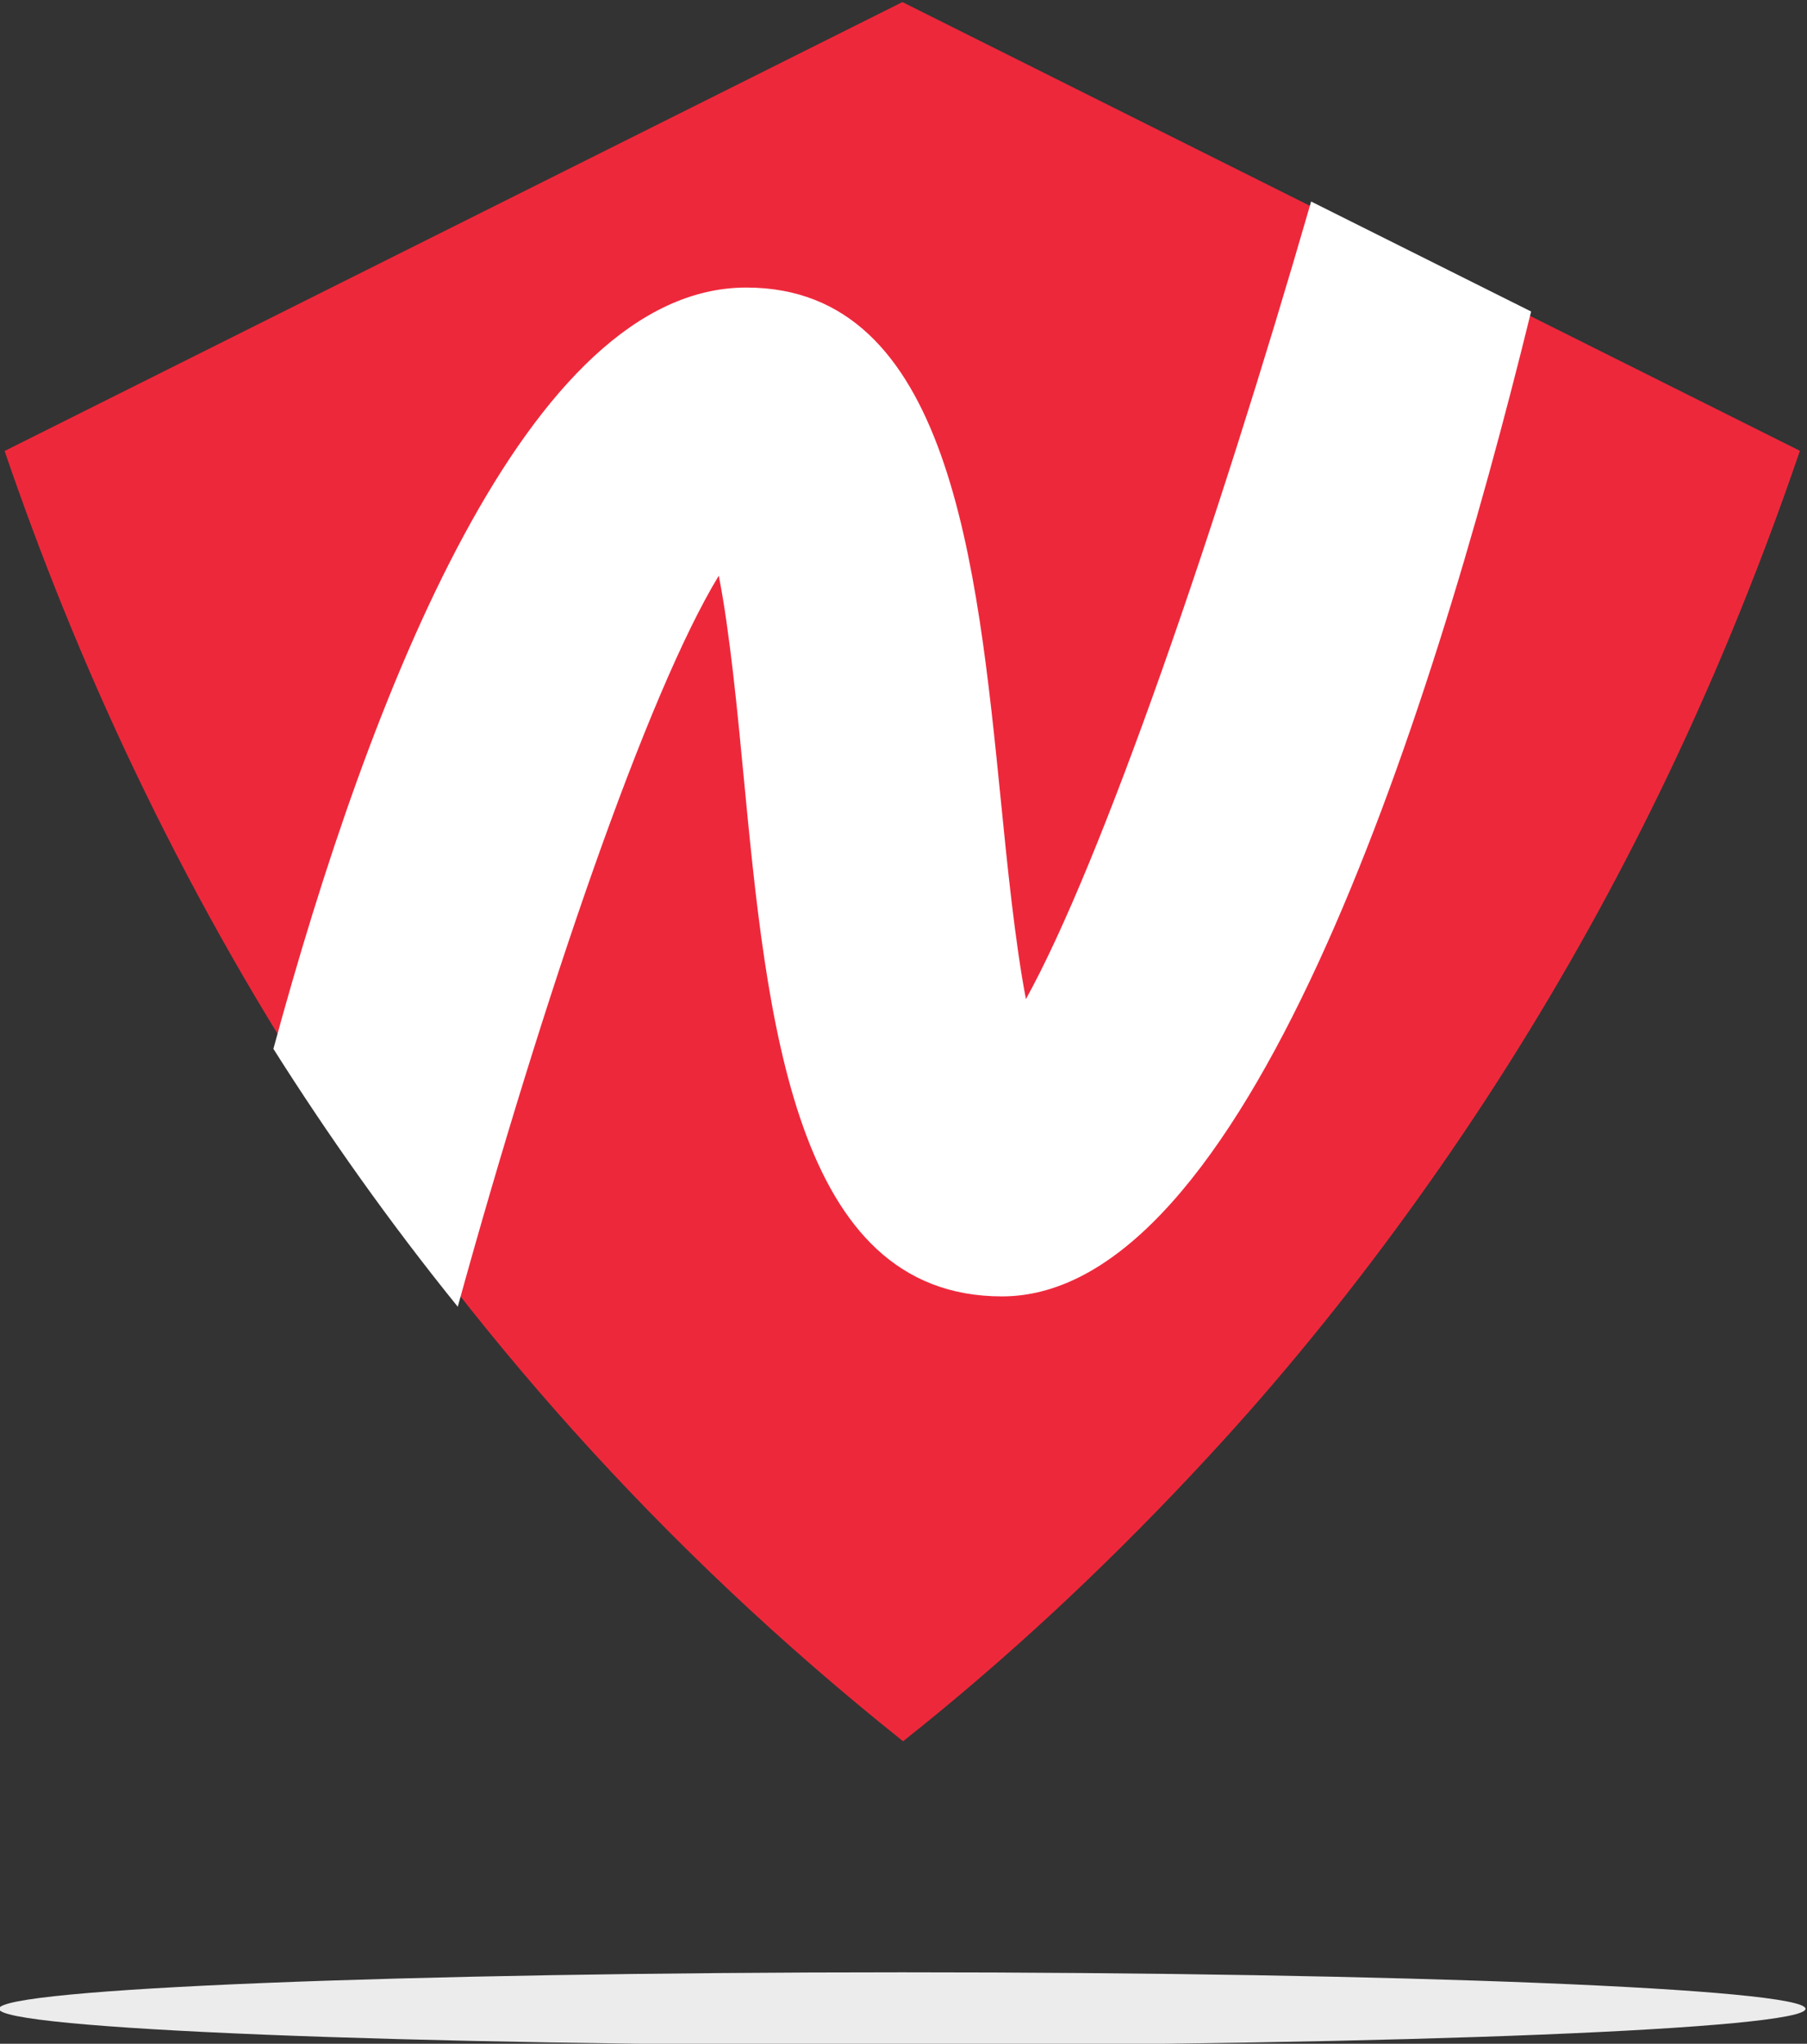 <?xml version="1.0" encoding="UTF-8" standalone="no"?>
<!-- Created with Inkscape (http://www.inkscape.org/) -->

<svg
   version="1.1"
   id="svg1096"
   xml:space="preserve"
   width="98.316"
   height="111.201"
   viewBox="0 0 98.316 111.201"
   sodipodi:docname="03.svg"
   inkscape:version="1.1.2 (b8e25be833, 2022-02-05)"
   inkscape:export-filename="C:\Users\Magnu\Nebula Engineering Ltd\Nebula Core Team - Documents\Company\Logos Nebula\03 without shadow.png"
   inkscape:export-xdpi="96"
   inkscape:export-ydpi="96"
   xmlns:inkscape="http://www.inkscape.org/namespaces/inkscape"
   xmlns:sodipodi="http://sodipodi.sourceforge.net/DTD/sodipodi-0.dtd"
   xmlns="http://www.w3.org/2000/svg"
   xmlns:svg="http://www.w3.org/2000/svg"><rect x="0" y="0" width="98.316" height="111.201" fill="#333333" stroke="none"/><defs
     id="defs1100"><clipPath
       clipPathUnits="userSpaceOnUse"
       id="clipPath1118"><path
         d="M 0,595.28 H 841.89 V 0 H 0 Z"
         id="path1116" /></clipPath></defs><sodipodi:namedview
     id="namedview1098"
     pagecolor="#ffffff"
     bordercolor="#999999"
     borderopacity="1"
     inkscape:pageshadow="0"
     inkscape:pageopacity="0"
     inkscape:pagecheckerboard="0"
     showgrid="false"
     inkscape:zoom="2.4632935"
     inkscape:cx="446.35363"
     inkscape:cy="189.98954"
     inkscape:window-width="3840"
     inkscape:window-height="2054"
     inkscape:window-x="-11"
     inkscape:window-y="-11"
     inkscape:window-maximized="1"
     inkscape:current-layer="g1114" /><g
     id="g1102"
     inkscape:groupmode="layer"
     inkscape:label="01"
     transform="matrix(1.333,0,0,-1.333,-220.769,455.033)"><g
       id="g1112"><g
         id="g1114"
         clip-path="url(#clipPath1118)"><g
           id="g1250"
           transform="translate(201.031,260.908)" /><g
           id="g1266"
           transform="translate(239.313,259.364)"><path
             d="m 0,0 c 0,-0.823 -16.507,-1.49 -36.868,-1.49 -20.362,0 -36.869,0.667 -36.869,1.49 0,0.823 16.507,1.49 36.869,1.49 C -16.507,1.49 0,0.823 0,0"
             style="fill:#ececec;fill-opacity:1;fill-rule:nonzero;stroke:none"
             id="path1268" /></g><g
           id="g18466"
           transform="translate(-1.235)"><g
             id="g1270-8"
             transform="matrix(2.214,0,0,2.214,203.685,341.275)"><path
               d="m 0,0 -3.541,-1.771 -5.774,-2.887 -0.848,-0.424 -6.388,-3.194 c 2.588,-7.583 7.458,-16.53 16.564,-23.788 1.895,1.503 3.651,3.142 5.292,4.887 0.36,0.383 0.715,0.77 1.063,1.164 1.275,1.446 2.463,2.972 3.571,4.568 2.081,2.996 3.866,6.251 5.324,9.769 0.463,1.116 0.891,2.252 1.283,3.403 z"
               style="fill:#ee283b;fill-opacity:1;fill-rule:nonzero;stroke:none"
               id="path1272-1" /></g><path
             id="path1272"
             style="fill:#ffffff;fill-opacity:1;fill-rule:nonzero;stroke:none;stroke-width:2.214"
             d="m 220.369,333.134 c -3.881,-13.425 -8.557,-26.983 -11.641,-32.555 -0.445,2.318 -0.772,5.577 -1.015,8.021 -0.988,9.854 -2.107,21.023 -10.397,21.023 -8.917,0 -15.356,-16.541 -19.304,-31.075 2.234,-3.532 4.721,-7.057 7.525,-10.526 3.515,12.736 7.736,25.046 10.654,29.839 0.45,-2.279 0.771,-5.63 1.008,-8.121 0.957,-9.982 2.04,-21.296 10.554,-21.296 9.859,0 17.334,22.838 21.595,40.201 z" /></g></g></g></g></svg>
